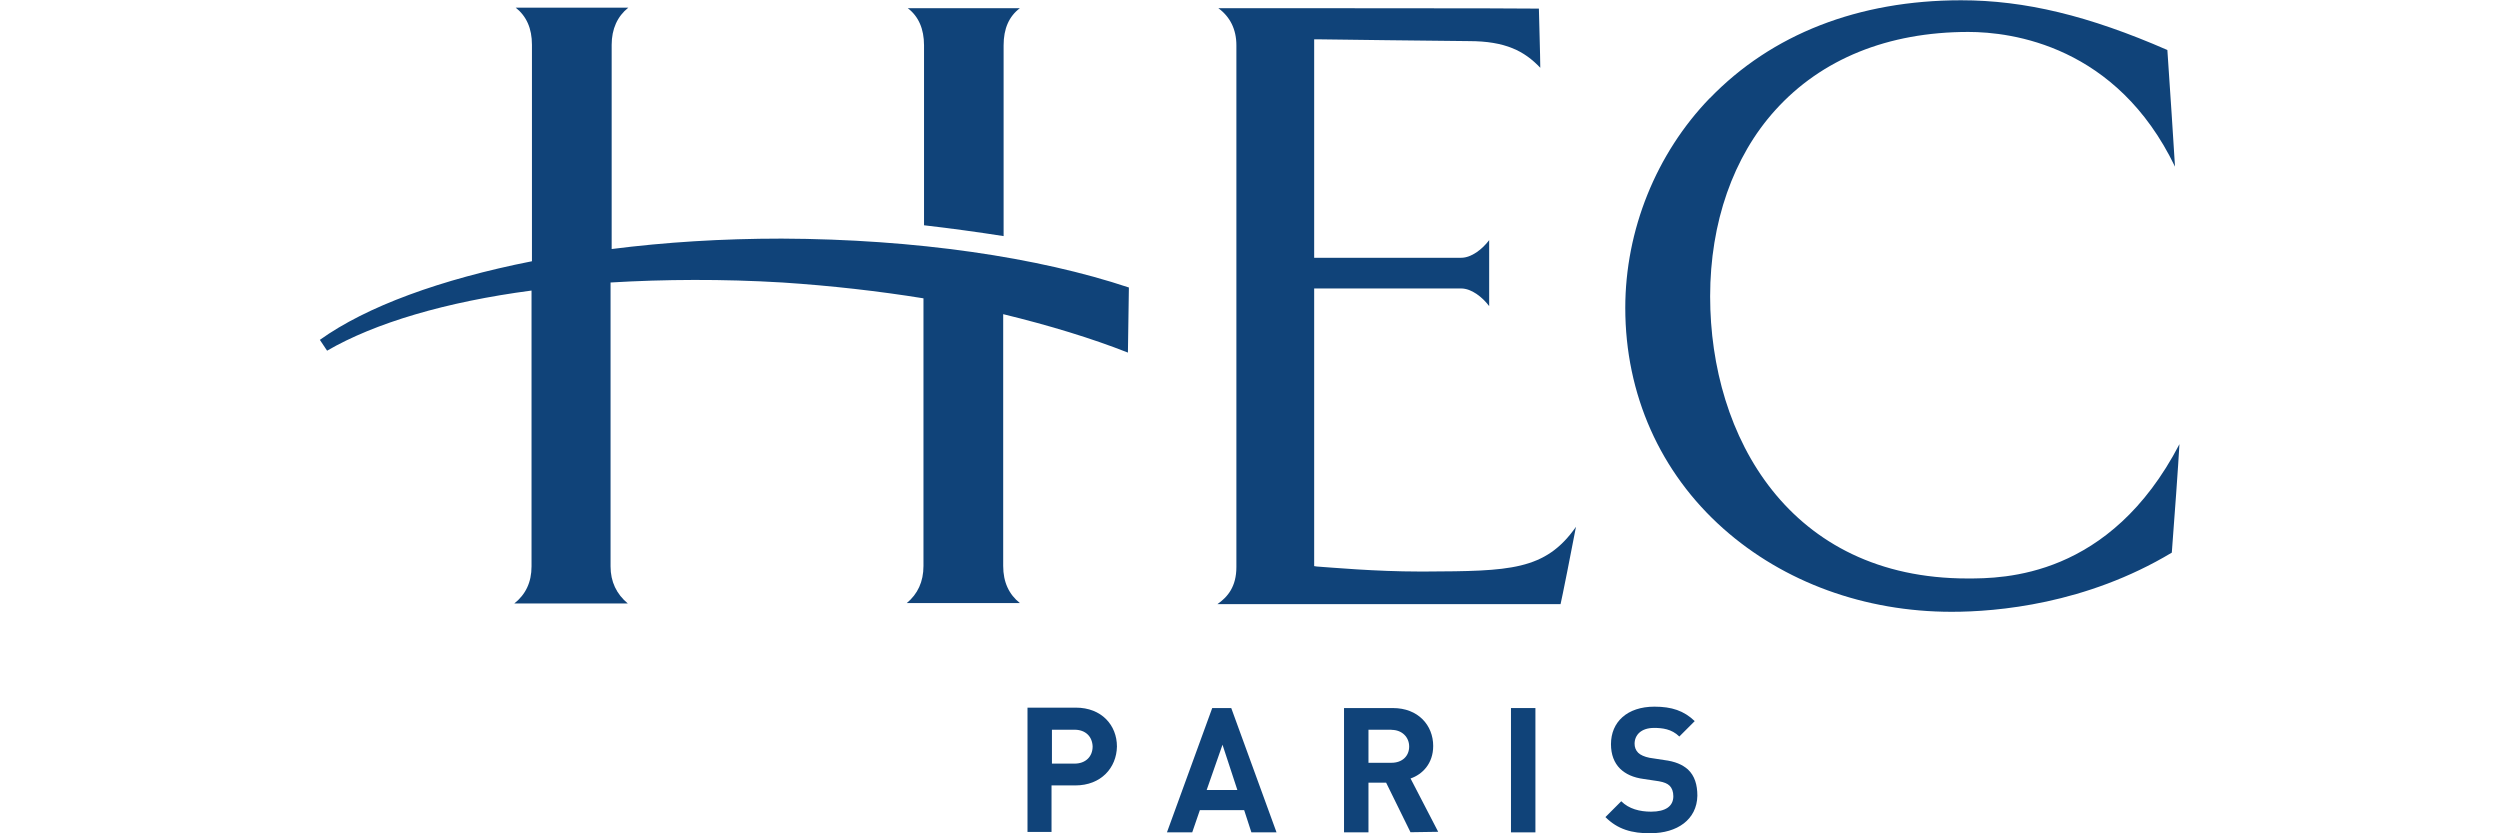 <?xml version="1.0" encoding="UTF-8"?>
<svg id="Layer_1" data-name="Layer 1" xmlns="http://www.w3.org/2000/svg" viewBox="0 0 180 60">
  <path d="M77.44,56.55h-1.73v3.35h-1.73v-8.95h3.48c1.86,0,2.96,1.27,2.96,2.8-.03,1.53-1.14,2.8-3,2.8h0ZM77.37,52.54h-1.63v2.44h1.63c.78,0,1.3-.49,1.3-1.24-.03-.72-.52-1.2-1.3-1.2h0Z" fill="#104379" stroke-width="0"/>
  <path d="M90.1,59.93l-.52-1.6h-3.19l-.55,1.6h-1.82l3.26-8.95h1.37l3.26,8.95h-1.79ZM88.02,53.62l-1.14,3.26h2.21l-1.07-3.26h0Z" fill="#104379" stroke-width="0"/>
  <path d="M101.56,59.93l-1.76-3.58h-1.27v3.58h-1.76v-8.95h3.52c1.82,0,2.9,1.24,2.9,2.73,0,1.27-.78,2.05-1.63,2.34l1.99,3.84-1.99.03h0ZM100.19,52.54h-1.66v2.38h1.66c.78,0,1.27-.49,1.27-1.17s-.52-1.2-1.27-1.2h0Z" fill="#104379" stroke-width="0"/>
  <polygon points="108.79 50.98 110.55 50.98 110.55 59.93 108.79 59.93 108.79 50.98" fill="#104379" stroke-width="0"/>
  <path d="M118.85,60c-1.37,0-2.38-.29-3.26-1.17l1.14-1.14c.55.55,1.33.75,2.15.75,1.04,0,1.6-.39,1.6-1.11,0-.33-.1-.59-.26-.75s-.39-.26-.78-.33l-1.07-.16c-.78-.1-1.33-.36-1.73-.75-.42-.42-.65-1.01-.65-1.76,0-1.6,1.17-2.7,3.13-2.7,1.24,0,2.12.29,2.9,1.04l-1.11,1.11c-.55-.55-1.24-.62-1.82-.62-.94,0-1.4.52-1.4,1.14,0,.23.07.46.26.65.16.16.46.29.81.36l1.04.16c.81.1,1.33.33,1.73.68.49.46.68,1.11.68,1.89-.03,1.73-1.47,2.7-3.35,2.7h0Z" fill="#104379" stroke-width="0"/>
  <path d="M87.72.59c.85.62,1.3,1.53,1.3,2.67v37.57c0,1.4-.62,2.15-1.37,2.67h24.71c.07-.26.85-4.17,1.11-5.57-2.21,3.16-4.79,3.19-10.84,3.22h-.42c-3.19,0-6.35-.29-7.39-.36l-.2-.03v-19.99h10.58c.75,0,1.53.62,2.02,1.27v-4.75c-.49.65-1.27,1.27-2.02,1.27h-10.58V2.83h.2c.1,0,9.77.13,10.94.13,2.64,0,4,.72,5.14,1.92,0-.81-.1-3.94-.1-4.26-.36-.03-21.78-.03-23.08-.03h0Z" fill="#104379" stroke-width="0"/>
  <path d="M123.11,7.06c-3.87,4-6.09,9.51-6.09,15.11,0,6.22,2.51,11.85,7.06,15.89,4.36,3.87,10.19,5.99,16.44,5.99,3.26,0,9.67-.55,15.85-4.26.2-2.6.46-6.22.55-7.81-5.01,9.64-12.7,9.67-15.27,9.67-12.79,0-18.52-10.19-18.52-20.31,0-5.31,1.66-10.06,4.69-13.41,3.32-3.68,8.11-5.63,13.9-5.63,3.13,0,10.68.98,14.88,9.7-.1-1.69-.36-5.6-.55-8.4-5.66-2.47-10.26-3.58-14.85-3.58-7.39,0-13.64,2.44-18.1,7.06h0Z" fill="#104379" stroke-width="0"/>
  <path d="M66.53,3.26v12.96c1.99.23,3.87.49,5.73.78V3.26c0-1.2.39-2.08,1.17-2.67h-8.07c.78.59,1.17,1.5,1.17,2.67h0ZM81.21,25.39l.07-4.69c-6.54-2.18-15.33-3.48-25-3.52-4.3,0-8.4.26-12.24.75V3.22c0-1.14.42-2.05,1.2-2.67h-8.11c.78.62,1.17,1.5,1.17,2.67v15.59c-6.58,1.3-11.92,3.26-15.27,5.66l.52.78c3.42-1.99,8.56-3.52,14.72-4.33v19.86c0,1.14-.42,2.02-1.24,2.67h8.17c-.81-.68-1.24-1.56-1.24-2.67v-20.44c3.87-.23,8.04-.26,12.37,0,3.52.23,6.93.62,10.16,1.14v19.27c0,1.14-.42,2.02-1.2,2.67h8.14c-.78-.62-1.2-1.5-1.2-2.67v-18.13c3.32.81,6.35,1.73,8.99,2.77h0Z" fill="#104379" stroke-width="0"/>
</svg>